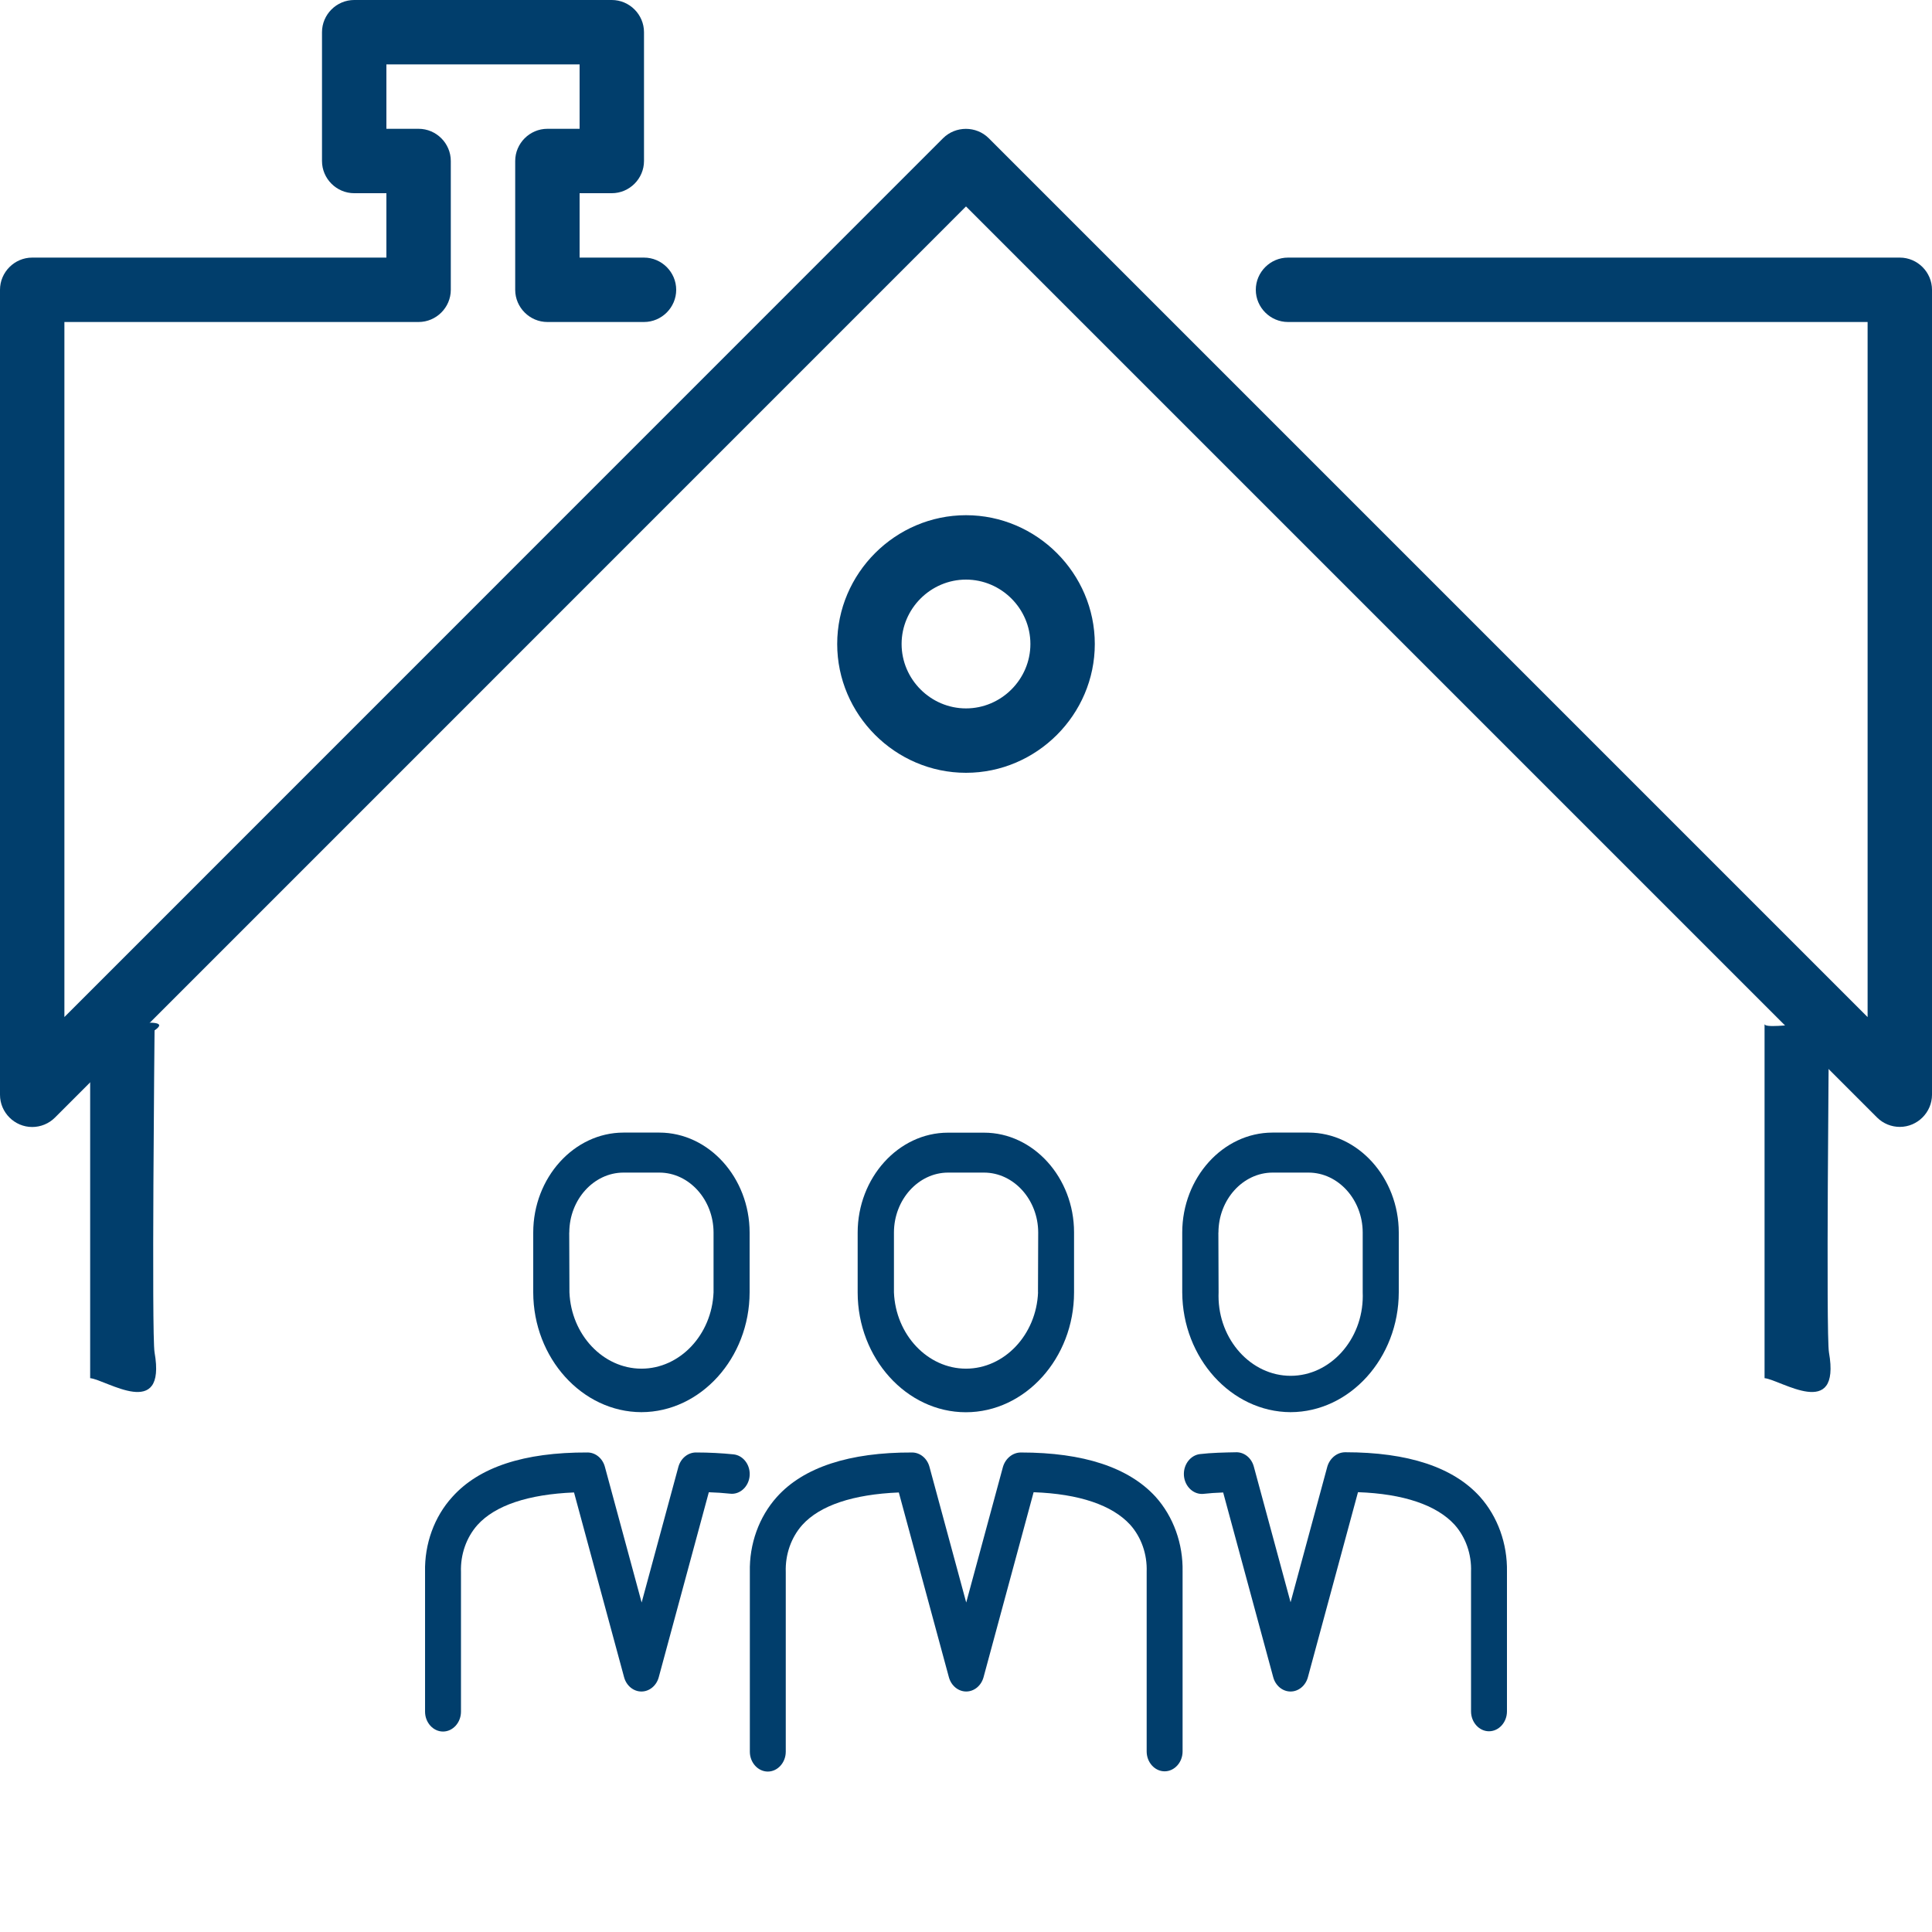 <?xml version="1.0" encoding="UTF-8" standalone="no"?>
<!DOCTYPE svg PUBLIC "-//W3C//DTD SVG 1.1//EN" "http://www.w3.org/Graphics/SVG/1.1/DTD/svg11.dtd">
<svg width="100%" height="100%" viewBox="0 0 75 75" version="1.1" xmlns="http://www.w3.org/2000/svg" xmlns:xlink="http://www.w3.org/1999/xlink" xml:space="preserve" xmlns:serif="http://www.serif.com/" style="fill-rule:evenodd;clip-rule:evenodd;stroke-linejoin:round;stroke-miterlimit:2;">
    <g id="house" transform="matrix(1,0,0,1,-5,-16)">
        <g id="Gruppe_4" transform="matrix(1,0,0,1,5,16)">
            <g id="Gruppe_3">
                <path id="Pfad_53" d="M73.75,10L50,10C49.314,10 48.75,10.564 48.75,11.25C48.75,11.936 49.314,12.5 50,12.5L72.5,12.5L72.5,39.483L38.384,5.366C37.896,4.881 37.097,4.881 36.609,5.366L2.5,39.481L2.5,12.5L16.25,12.5C16.936,12.5 17.5,11.936 17.5,11.25L17.5,6.25C17.5,5.564 16.936,5 16.25,5L15,5L15,2.5L22.5,2.5L22.5,5L21.25,5C20.564,5 20,5.564 20,6.25L20,11.25C20,11.936 20.564,12.5 21.25,12.5L25,12.5C25.686,12.5 26.25,11.936 26.25,11.25C26.25,10.564 25.686,10 25,10L22.5,10L22.5,7.5L23.75,7.5C24.436,7.5 25,6.936 25,6.25L25,1.25C25,0.564 24.436,0 23.75,0L13.75,0C13.064,0 12.5,0.564 12.5,1.25L12.5,6.25C12.5,6.936 13.064,7.5 13.75,7.5L15,7.5L15,10L1.25,10C0.564,10 -0,10.564 0,11.25L-0,42.5C-0,43.186 0.564,43.75 1.25,43.75C1.581,43.75 1.9,43.618 2.134,43.384L37.5,8.014L72.87,43.384C73.104,43.616 73.421,43.746 73.75,43.746C74.434,43.746 74.998,43.184 75,42.5L75,11.25C75,10.564 74.436,10 73.75,10Z" style="fill:rgb(1,62,108);fill-rule:nonzero;"/>
                <g id="Pfad_55" transform="matrix(1,0,0,1,-189.367,-116.534)">
                    <path d="M231.867,141.534C231.867,138.791 229.61,136.534 226.867,136.534C224.124,136.534 221.867,138.791 221.867,141.534C221.867,144.277 224.124,146.534 226.867,146.534C229.61,146.534 231.867,144.277 231.867,141.534ZM224.367,141.534C224.367,140.163 225.496,139.034 226.867,139.034C228.238,139.034 229.367,140.163 229.367,141.534C229.367,142.905 228.238,144.034 226.867,144.034C225.496,144.034 224.367,142.905 224.367,141.534Z" style="fill:rgb(1,62,108);fill-rule:nonzero;"/>
                </g>
                <g id="Pfad_58" transform="matrix(1,0,0,1,-67.267,-252.633)">
                    <path d="M73.267,292.633C74.266,291.947 70.767,292.697 70.767,292.383L70.767,306.133C71.398,306.196 73.736,307.804 73.267,305.133C73.148,304.458 73.267,292.633 73.267,292.633ZM73.267,292.633L73.267,292.633Z" style="fill:rgb(1,62,108);fill-rule:nonzero;"/>
                </g>
                <g id="Pfad_581" serif:id="Pfad_58" transform="matrix(1,0,0,1,-2.267,-252.633)">
                    <path d="M73.267,292.633C74.266,291.947 70.767,292.697 70.767,292.383L70.767,306.133C71.398,306.196 73.736,307.804 73.267,305.133C73.148,304.458 73.267,292.633 73.267,292.633ZM73.267,292.633L73.267,292.633Z" style="fill:rgb(1,62,108);fill-rule:nonzero;"/>
                </g>
            </g>
        </g>
        <g transform="matrix(0.56,0,0,0.62,42.5,66.945)">
            <g transform="matrix(1,0,0,1,-37.5,-28.755)">
                <clipPath id="_clip1">
                    <rect x="0" y="0" width="75" height="57.51"/>
                </clipPath>
                <g clip-path="url(#_clip1)">
                    <g id="group">
                        <g id="Gruppe_8">
                            <g id="Gruppe_7">
                                <g id="Pfad_65" transform="matrix(1,0,0,1,-174.715,-221.395)">
                                    <path d="M213.46,238.9L210.96,238.9C207.53,238.903 204.708,241.725 204.705,245.155L204.705,248.905C204.705,253.019 208.091,256.405 212.205,256.405C216.319,256.405 219.705,253.019 219.705,248.905L219.705,245.155C219.705,245.15 219.705,245.144 219.705,245.139C219.705,241.716 216.889,238.9 213.466,238.9C213.464,238.9 213.462,238.9 213.46,238.9ZM217.21,248.9C217.091,251.556 214.874,253.676 212.215,253.676C209.556,253.676 207.339,251.556 207.22,248.9L207.22,245.15C207.224,243.094 208.914,241.404 210.97,241.4L213.47,241.4C215.526,241.404 217.216,243.094 217.22,245.15L217.205,248.9L217.21,248.9Z" style="fill:rgb(1,62,108);fill-rule:nonzero;"/>
                                </g>
                                <g id="Pfad_67" transform="matrix(1,0,0,1,-305.815,-221.395)">
                                    <path d="M365.815,256.4C369.926,256.392 373.307,253.011 373.315,248.9L373.315,245.15C373.312,241.72 370.49,238.898 367.06,238.895L364.56,238.895C361.13,238.898 358.308,241.72 358.305,245.15L358.305,248.9C358.325,253.011 361.704,256.385 365.815,256.4ZM360.815,245.15C360.819,243.094 362.509,241.404 364.565,241.4L367.065,241.4C369.121,241.404 370.811,243.094 370.815,245.15L370.815,248.9C370.818,248.974 370.82,249.049 370.82,249.124C370.82,251.866 368.563,254.124 365.82,254.124C363.077,254.124 360.82,251.866 360.82,249.124C360.82,249.049 360.822,248.974 360.825,248.9L360.81,245.15L360.815,245.15Z" style="fill:rgb(1,62,108);fill-rule:nonzero;"/>
                                </g>
                                <g id="Pfad_68" transform="matrix(1,0,0,1,-131.185,-338.07)">
                                    <path d="M172.494,375.6C171.931,375.599 171.428,375.961 171.249,376.494L168.7,384.994L166.151,376.494C165.992,375.966 165.503,375.602 164.951,375.6C160.615,375.585 157.422,376.523 155.576,378.383C154.336,379.628 153.658,381.327 153.701,383.083L153.701,394.333C153.701,395.016 154.263,395.578 154.946,395.578C155.629,395.578 156.191,395.016 156.191,394.333L156.191,383.083C156.15,381.987 156.564,380.921 157.334,380.139C158.564,378.909 160.864,378.22 164.028,378.103L167.5,389.675C167.66,390.202 168.149,390.565 168.7,390.565C169.251,390.565 169.74,390.202 169.9,389.675L173.372,378.088C176.521,378.188 178.821,378.894 180.066,380.124C180.838,380.904 181.252,381.971 181.209,383.068L181.209,394.318C181.209,395.001 181.771,395.563 182.454,395.563C183.137,395.563 183.699,395.001 183.699,394.318L183.699,383.07C183.742,381.314 183.064,379.615 181.824,378.37C179.965,376.537 176.83,375.6 172.494,375.6Z" style="fill:rgb(1,62,108);fill-rule:nonzero;"/>
                                </g>
                                <g id="Pfad_70" transform="matrix(1,0,0,1,-306.299,-337.985)">
                                    <path d="M379.424,378.283C377.578,376.437 374.444,375.5 370.093,375.5C369.53,375.499 369.027,375.861 368.848,376.394L366.299,384.894L363.75,376.394C363.593,375.87 363.11,375.506 362.563,375.5C361.684,375.515 360.82,375.529 360,375.617C359.376,375.694 358.902,376.23 358.902,376.859C358.902,377.545 359.466,378.11 360.153,378.11C360.18,378.11 360.207,378.109 360.234,378.107C360.673,378.063 361.142,378.034 361.626,378.019L365.098,389.591C365.258,390.118 365.747,390.481 366.298,390.481C366.849,390.481 367.338,390.118 367.498,389.591L370.972,378C374.121,378.1 376.421,378.806 377.666,380.036C378.438,380.816 378.852,381.883 378.809,382.98L378.809,391.725C378.809,392.408 379.371,392.97 380.054,392.97C380.737,392.97 381.299,392.408 381.299,391.725L381.299,382.98C381.335,381.226 380.658,379.53 379.424,378.283Z" style="fill:rgb(1,62,108);fill-rule:nonzero;"/>
                                </g>
                                <g id="Pfad_71" transform="matrix(1,0,0,1,-43.7,-221.395)">
                                    <path d="M58.7,256.4C62.811,256.392 66.192,253.011 66.2,248.9L66.2,245.15C66.197,241.72 63.375,238.898 59.945,238.895L57.455,238.895C54.025,238.898 51.203,241.72 51.2,245.15L51.2,248.9C51.208,253.011 54.589,256.392 58.7,256.4ZM53.7,245.15C53.704,243.094 55.394,241.404 57.45,241.4L59.95,241.4C62.006,241.404 63.696,243.094 63.7,245.15L63.7,248.9C63.581,251.556 61.364,253.676 58.705,253.676C56.046,253.676 53.829,251.556 53.71,248.9L53.695,245.15L53.7,245.15Z" style="fill:rgb(1,62,108);fill-rule:nonzero;"/>
                                </g>
                                <g id="Pfad_72" transform="matrix(1,0,0,1,0,-338.07)">
                                    <path d="M21.372,375.716C20.566,375.643 19.702,375.599 18.794,375.599C18.233,375.593 17.732,375.958 17.564,376.493L15.015,384.993L12.466,376.493C12.307,375.965 11.818,375.601 11.266,375.599C6.842,375.584 3.737,376.522 1.891,378.382C0.641,379.621 -0.043,381.323 0.001,383.082L0.001,391.827C0.001,392.51 0.563,393.072 1.246,393.072C1.929,393.072 2.491,392.51 2.491,391.827L2.491,383.082C2.45,381.986 2.864,380.92 3.634,380.138C4.864,378.908 7.164,378.219 10.328,378.102L13.8,389.676C13.96,390.203 14.449,390.566 15,390.566C15.551,390.566 16.04,390.203 16.2,389.676L19.672,378.089C20.185,378.104 20.668,378.133 21.122,378.177C21.171,378.183 21.22,378.186 21.27,378.186C21.948,378.186 22.507,377.627 22.507,376.949C22.507,376.308 22.009,375.769 21.371,375.716L21.372,375.716Z" style="fill:rgb(1,62,108);fill-rule:nonzero;"/>
                                </g>
                            </g>
                        </g>
                    </g>
                </g>
            </g>
        </g>
    </g>
</svg>
